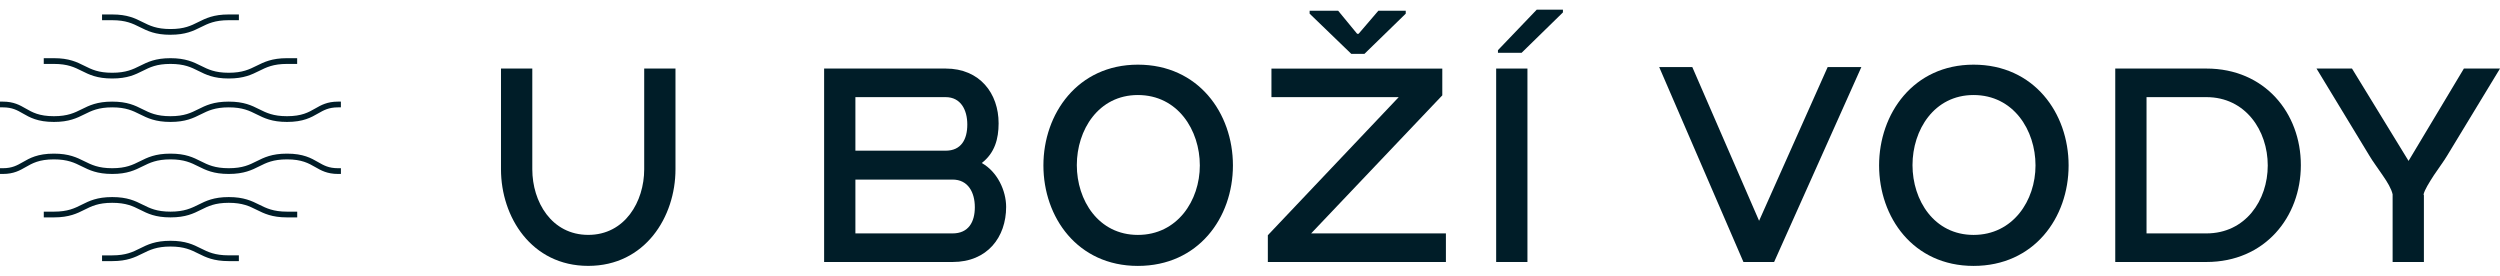 <?xml version="1.0" encoding="UTF-8"?> <svg xmlns="http://www.w3.org/2000/svg" id="Layer_1" data-name="Layer 1" version="1.1" viewBox="0 0 880 97"><defs><style> .cls-1 { fill: #001d28; stroke-width: 0px; } </style></defs><g><g><path class="cls-1" d="M176.36,24.13h11.01v35.47c0,11.44,6.78,23.08,19.7,23.08s19.69-11.75,19.69-23.08V24.13h11.01v35.47c0,16.73-10.69,33.99-30.71,33.99s-30.71-17.26-30.71-33.99V24.13Z"></path><path class="cls-1" d="M290.09,92.22V24.13h42.78c12.07,0,18.64,8.79,18.64,19.27,0,5.51-1.38,10.48-5.93,13.98,5.51,3.07,8.58,9.74,8.58,15.46,0,10.59-6.56,19.38-18.85,19.38h-45.21ZM301.1,53.04h31.77c5.51,0,7.62-4.02,7.62-9.21s-2.33-9.64-7.62-9.64h-31.77v18.85ZM301.1,82.16h34.2c5.61,0,7.84-4.02,7.84-9.21s-2.33-9.74-7.84-9.74h-34.2v18.95Z"></path><path class="cls-1" d="M400.53,22.76c21.28,0,33.46,17.05,33.46,35.47s-12.18,35.37-33.46,35.37-33.25-17.15-33.25-35.37,12.07-35.47,33.25-35.47ZM400.53,33.45c-13.87,0-21.49,12.28-21.49,24.67s7.62,24.57,21.49,24.57,21.81-12.07,21.81-24.46-7.73-24.78-21.81-24.78Z"></path><path class="cls-1" d="M446.28,82.8l46.06-48.6h-44.79v-10.06h60.14v9.42l-46.17,48.6h47.44v10.06h-62.68v-9.42Z"></path><path class="cls-1" d="M526.65,24.13h11.01v68.09h-11.01V24.13Z"></path><path class="cls-1" d="M584.04,23.61h11.65l23.51,54.11,24.14-54.11h11.86l-30.71,68.61h-10.8l-29.65-68.61Z"></path><path class="cls-1" d="M694.69,22.76c21.28,0,33.46,17.05,33.46,35.47s-12.18,35.37-33.46,35.37-33.25-17.15-33.25-35.37,12.07-35.47,33.25-35.47ZM694.69,33.45c-13.87,0-21.49,12.28-21.49,24.67s7.62,24.57,21.49,24.57,21.81-12.07,21.81-24.46-7.73-24.78-21.81-24.78Z"></path><path class="cls-1" d="M744.57,24.13h32.08c20.54,0,33.25,15.67,33.25,33.99s-12.71,34.1-33.25,34.1h-32.08V24.13ZM776.65,82.16c13.77,0,21.6-11.65,21.6-23.93s-7.84-24.04-21.6-24.04h-21.07v47.97h21.07Z"></path><path class="cls-1" d="M842.2,70.51v-2.12c-.42-1.91-1.8-4.24-3.49-6.67-1.69-2.54-3.49-4.87-4.66-6.88l-18.64-30.71h12.49l19.91,32.51,19.48-32.51h12.71l-18.64,30.71c-1.06,1.8-2.96,4.34-4.66,6.88-1.69,2.65-3.18,4.98-3.6,6.67,0,.21.11.32.11.32v23.51h-11.01v-21.71Z"></path></g><polygon class="cls-1" points="475.65 18.96 460.99 4.81 460.99 3.78 471.03 3.78 477.71 11.89 478.23 11.89 485.18 3.78 494.82 3.78 494.82 4.81 480.28 18.96 475.65 18.96"></polygon><polygon class="cls-1" points="540.93 3.4 527.28 17.66 527.28 18.58 530.98 18.58 535.61 18.58 550.15 4.37 550.15 3.4 540.93 3.4"></polygon></g><g><path class="cls-1" d="M120,61.23h-1.01c-3.81,0-5.96-1.23-8.03-2.42-2.32-1.33-4.72-2.71-9.92-2.71-4.89,0-7.28,1.19-9.81,2.46s-5.34,2.67-10.71,2.67-8.1-1.36-10.74-2.68c-2.53-1.26-4.92-2.45-9.77-2.45s-7.3,1.2-9.84,2.46c-2.63,1.31-5.35,2.67-10.68,2.67s-8.07-1.36-10.71-2.67c-2.54-1.26-4.95-2.46-9.81-2.46-5.2,0-7.6,1.38-9.92,2.71-2.08,1.19-4.22,2.42-8.03,2.42H0v-2.02h1.01c3.27,0,5.01-1,7.03-2.15,2.43-1.4,5.19-2.98,10.93-2.98,5.34,0,8.07,1.36,10.71,2.67,2.54,1.26,4.95,2.46,9.81,2.46s7.24-1.19,9.77-2.45c2.64-1.32,5.37-2.68,10.74-2.68s8.05,1.35,10.67,2.67c2.54,1.27,4.94,2.46,9.84,2.46s7.28-1.19,9.81-2.46c2.63-1.31,5.34-2.67,10.71-2.67,5.74,0,8.49,1.58,10.93,2.98,2.01,1.16,3.75,2.15,7.03,2.15h1.01v2.02Z"></path><path class="cls-1" d="M104.61,76.52h-3.57c-5.34,0-8.07-1.36-10.71-2.67-2.54-1.26-4.95-2.46-9.81-2.46s-7.24,1.19-9.77,2.45c-2.64,1.32-5.37,2.68-10.74,2.68s-8.05-1.35-10.67-2.67c-2.54-1.27-4.94-2.46-9.84-2.46s-7.28,1.19-9.81,2.46-5.34,2.67-10.71,2.67h-3.57v-2.02h3.57c4.89,0,7.28-1.19,9.81-2.46,2.63-1.31,5.34-2.67,10.71-2.67s8.1,1.36,10.74,2.68c2.53,1.26,4.92,2.45,9.77,2.45s7.3-1.2,9.84-2.46c2.63-1.31,5.35-2.67,10.68-2.67s8.07,1.36,10.71,2.67c2.54,1.26,4.95,2.46,9.81,2.46h3.57v2.02Z"></path><path class="cls-1" d="M84.09,91.91h-3.57c-5.37,0-8.1-1.36-10.74-2.68-2.53-1.26-4.92-2.45-9.77-2.45s-7.3,1.2-9.84,2.46c-2.63,1.31-5.35,2.67-10.68,2.67h-3.57v-2.02h3.57c4.85,0,7.24-1.19,9.77-2.45,2.64-1.32,5.37-2.68,10.74-2.68s8.05,1.35,10.67,2.66c2.54,1.27,4.94,2.46,9.84,2.46h3.57v2.02Z"></path><path class="cls-1" d="M101.04,42.92c-5.37,0-8.08-1.36-10.71-2.67-2.53-1.26-4.92-2.46-9.81-2.46s-7.3,1.2-9.84,2.46c-2.63,1.31-5.35,2.67-10.67,2.67s-8.1-1.36-10.74-2.68c-2.53-1.26-4.92-2.45-9.77-2.45s-7.26,1.19-9.81,2.46c-2.64,1.31-5.37,2.67-10.71,2.67-5.74,0-8.49-1.58-10.93-2.98-2.01-1.16-3.75-2.15-7.03-2.15H0v-2.02h1.01c3.81,0,5.96,1.23,8.03,2.42,2.32,1.33,4.72,2.71,9.92,2.71,4.86,0,7.26-1.19,9.81-2.46,2.64-1.31,5.37-2.67,10.71-2.67s8.05,1.35,10.68,2.67c2.54,1.27,4.94,2.46,9.84,2.46s7.24-1.19,9.77-2.45c2.64-1.32,5.37-2.68,10.74-2.68s8.08,1.36,10.71,2.67c2.53,1.26,4.92,2.46,9.81,2.46,5.2,0,7.6-1.38,9.92-2.71,2.08-1.19,4.22-2.42,8.03-2.42h1.01v2.02h-1.01c-3.27,0-5.01,1-7.03,2.15-2.43,1.4-5.19,2.98-10.93,2.98Z"></path><path class="cls-1" d="M80.52,27.63c-5.33,0-8.05-1.35-10.68-2.67-2.54-1.27-4.94-2.46-9.84-2.46s-7.24,1.19-9.77,2.45c-2.64,1.32-5.37,2.68-10.74,2.68s-8.08-1.36-10.71-2.67c-2.53-1.26-4.92-2.46-9.81-2.46h-3.57v-2.02h3.57c5.37,0,8.08,1.36,10.71,2.67s4.92,2.46,9.81,2.46,7.3-1.2,9.84-2.46c2.63-1.31,5.35-2.67,10.67-2.67s8.1,1.36,10.74,2.68c2.53,1.26,4.92,2.45,9.77,2.45s7.26-1.19,9.81-2.46c2.64-1.31,5.37-2.67,10.71-2.67h3.57v2.02h-3.57c-4.86,0-7.26,1.19-9.81,2.46-2.64,1.31-5.37,2.67-10.71,2.67Z"></path><path class="cls-1" d="M60,12.24c-5.37,0-8.1-1.36-10.74-2.68-2.53-1.26-4.92-2.45-9.77-2.45h-3.57v-2.02h3.57c5.33,0,8.05,1.35,10.68,2.67,2.54,1.27,4.94,2.46,9.84,2.46s7.24-1.19,9.77-2.45c2.64-1.32,5.37-2.68,10.74-2.68h3.57v2.02h-3.57c-4.9,0-7.3,1.2-9.84,2.46-2.63,1.31-5.35,2.66-10.67,2.66Z"></path></g></svg> 